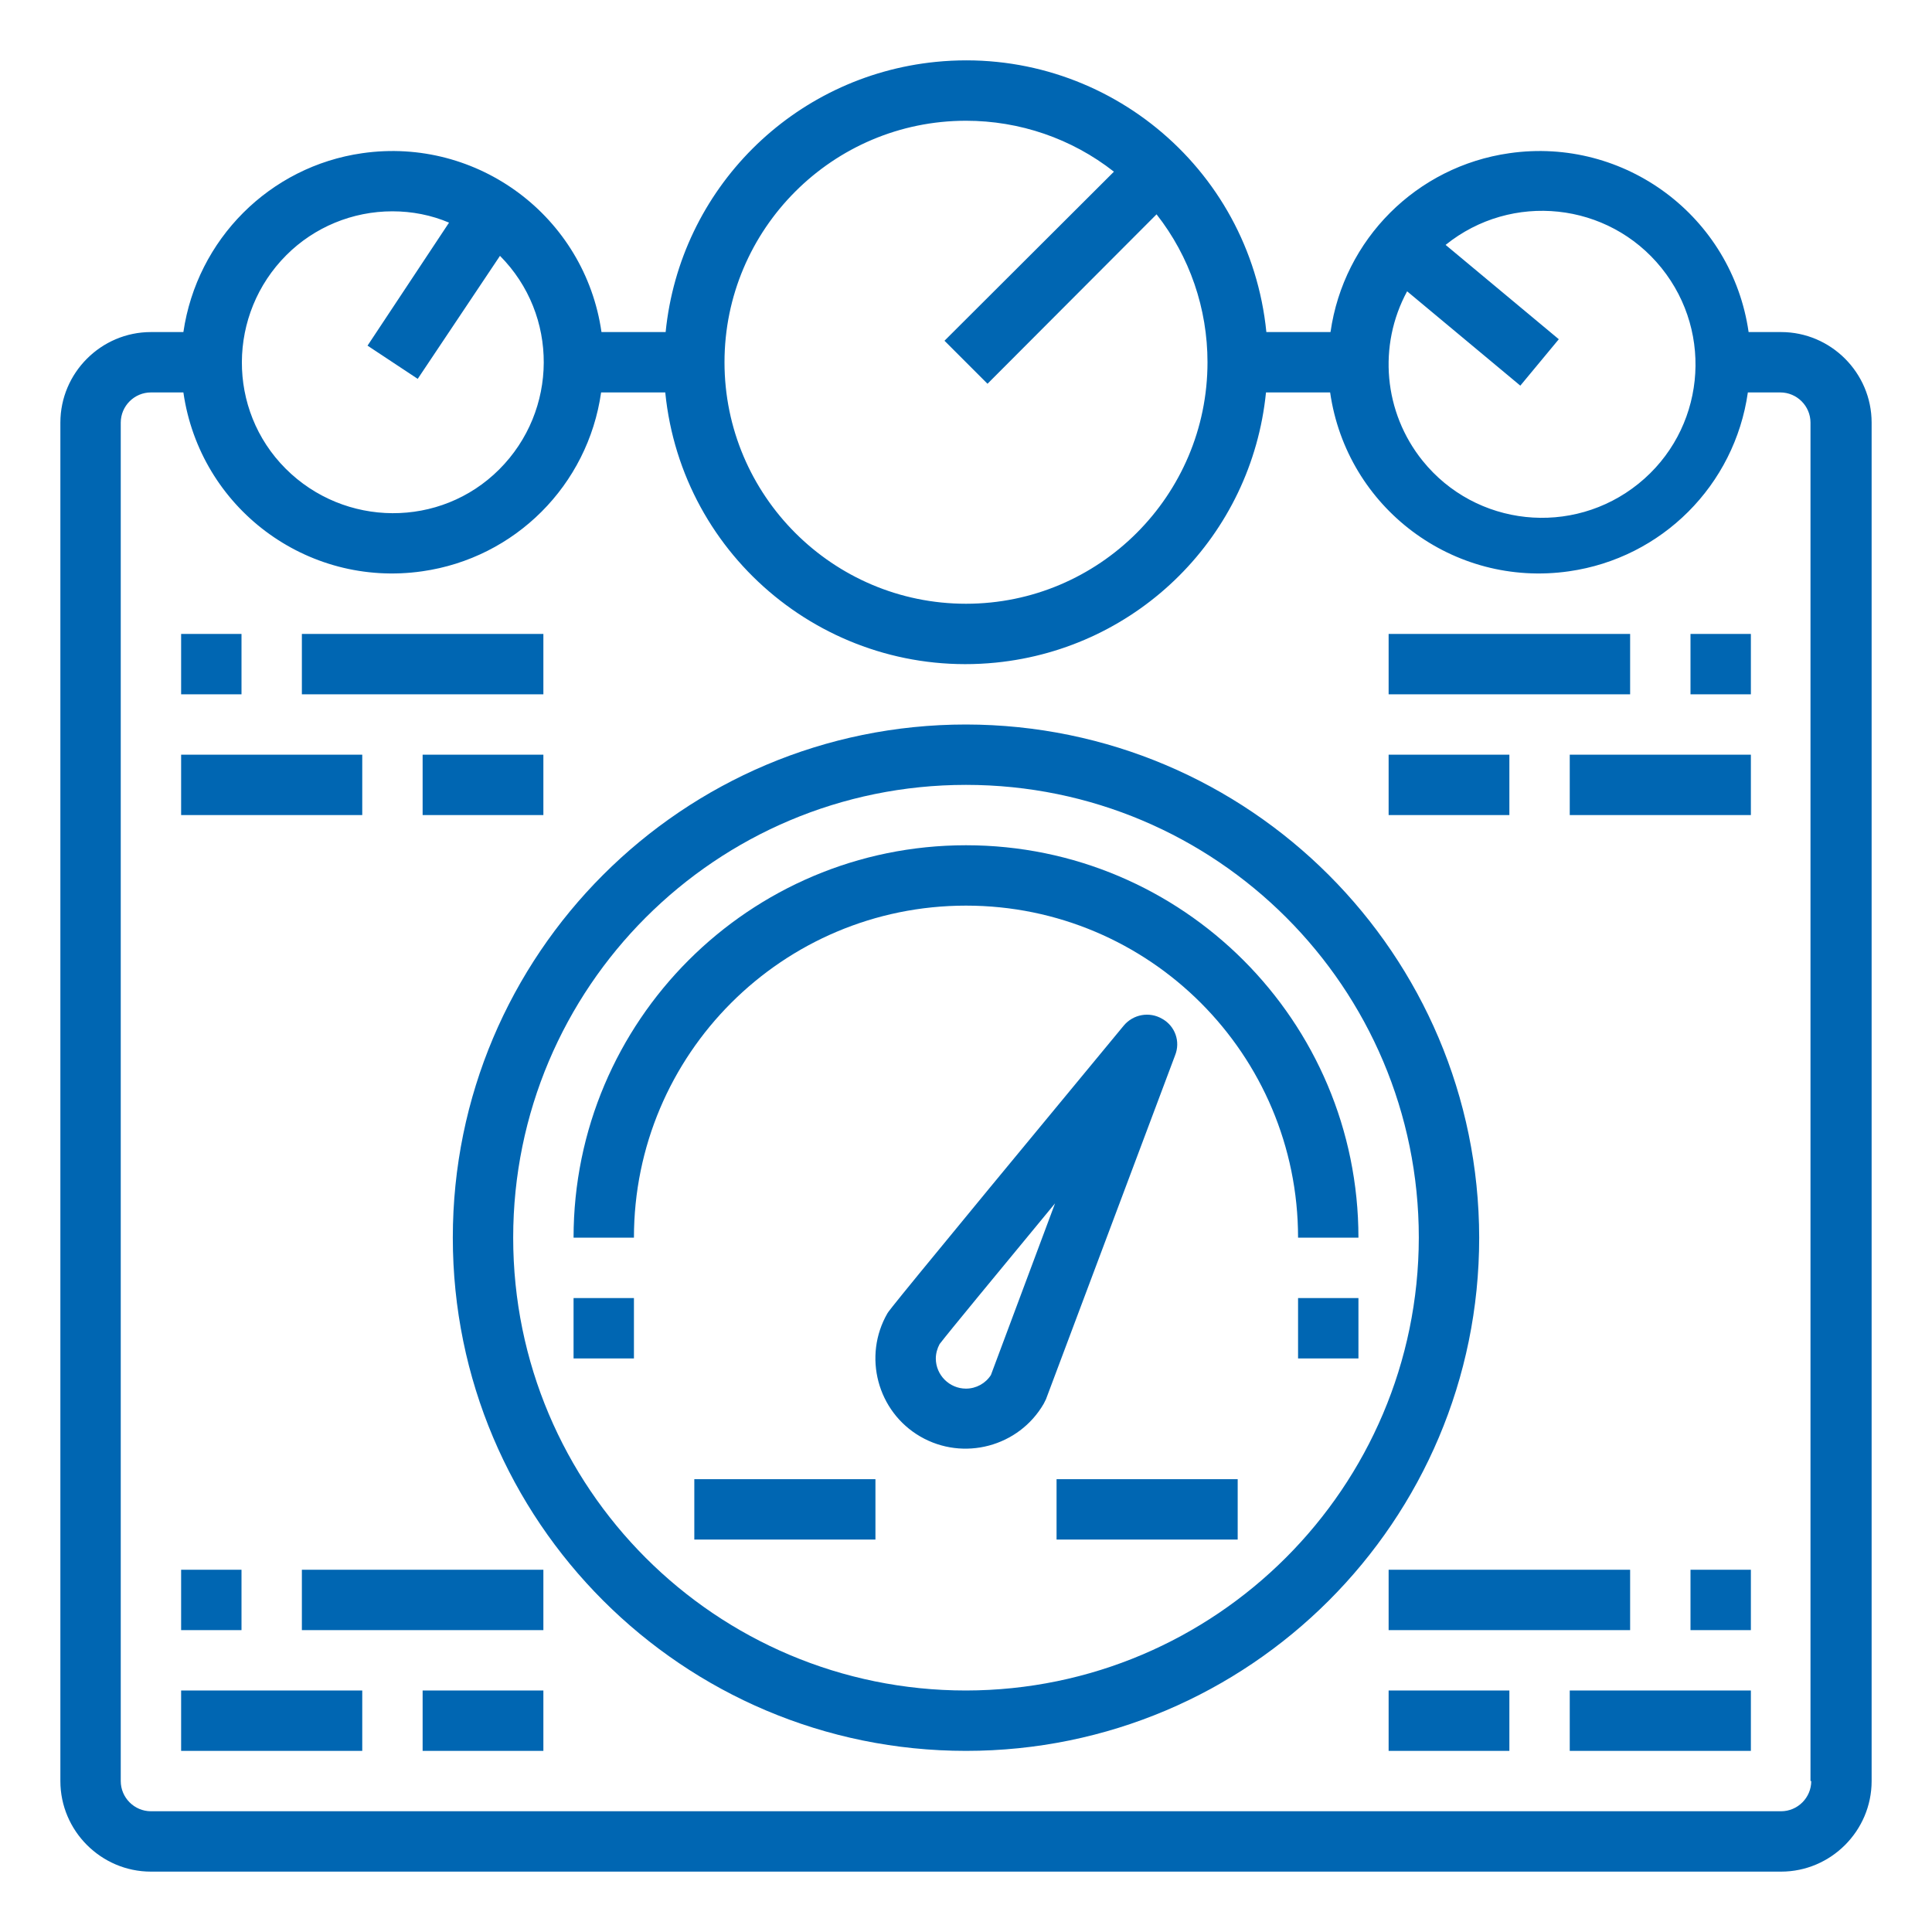 <?xml version="1.0" encoding="UTF-8"?> <!-- Generator: Adobe Illustrator 24.2.1, SVG Export Plug-In . SVG Version: 6.00 Build 0) --> <svg xmlns="http://www.w3.org/2000/svg" xmlns:xlink="http://www.w3.org/1999/xlink" version="1.1" id="Ebene_1" x="0px" y="0px" viewBox="0 0 512 512" style="enable-background:new 0 0 512 512;" xml:space="preserve"> <style type="text/css"> .st0{fill:#0066B2;} </style> <g id="speed"> <path class="st0" d="M472,88h-8.6C459,57.4,430.6,36.2,400,40.6c-24.6,3.5-43.9,22.8-47.4,47.4h-17C331.2,44,292,12,248,16.4 c-37.9,3.8-67.8,33.7-71.6,71.6h-17C155,57.4,126.6,36.2,96,40.6C71.5,44.1,52.2,63.4,48.6,88H40c-13.2,0-24,10.8-24,24v360 c0,13.2,10.8,24,24,24h432c13.2,0,24-10.8,24-24V112C496,98.8,485.2,88,472,88z M372.9,77.2l30,25l10.2-12.3l-30-25 c17.5-14.1,43.1-11.4,57.2,6.1s11.4,43.1-6.1,57.2c-17.5,14.1-43.1,11.4-57.2-6.1C366.7,109.3,365.1,91.6,372.9,77.2z M256,32 c14.2,0,28,4.7,39.2,13.5l-44.9,44.8l11.4,11.4l44.8-44.9C315.3,68,320,81.8,320,96c0,35.3-28.7,64-64,64s-64-28.7-64-64 S220.7,32,256,32L256,32z M104,56c5.2,0,10.3,1,15,3L97.4,91.6l13.3,8.8l21.8-32.6c15.6,15.7,15.4,41-0.2,56.6s-41,15.4-56.6-0.2 s-15.4-41,0.2-56.6C83.3,60.2,93.4,56,104,56z M480,472c0,4.4-3.6,8-8,8H40c-4.4,0-8-3.6-8-8V112c0-4.4,3.6-8,8-8h8.6 c4.4,30.6,32.7,51.8,63.3,47.4c24.6-3.5,43.9-22.8,47.4-47.4h17c4.4,44,43.6,76,87.6,71.6c37.9-3.8,67.8-33.7,71.6-71.6h17 c4.4,30.6,32.7,51.8,63.3,47.4c24.6-3.5,43.9-22.8,47.4-47.4h8.6c4.4,0,8,3.6,8,8V472z"></path> <path class="st0" d="M256,192c-75.1,0-136,60.9-136,136s60.9,136,136,136s136-60.9,136-136C391.9,252.9,331.1,192.1,256,192z M256,448c-66.3,0-120-53.7-120-120s53.7-120,120-120s120,53.7,120,120C375.9,394.2,322.2,447.9,256,448z"></path> <path class="st0" d="M360,328c0-57.4-46.6-104-104-104s-104,46.6-104,104h16c0-48.6,39.4-88,88-88s88,39.4,88,88H360z"></path> <path class="st0" d="M308,270c-3.4-2-7.7-1.2-10.2,1.8c-61.3,74.1-62,75.3-62.6,76.2c-6.6,11.4-2.7,26.1,8.7,32.7 s26.1,2.7,32.7-8.7c0.2-0.4,0.4-0.8,0.6-1.2l34.2-91.1C312.9,276,311.4,271.9,308,270z M262.6,364.4c-1.4,2.2-3.9,3.6-6.6,3.6 c-4.4,0-8-3.6-8-8c0-1.3,0.4-2.7,1-3.8c2.2-2.9,15.5-19,30.6-37.3L262.6,364.4z"></path> <path class="st0" d="M280,392h48v16h-48V392z"></path> <path class="st0" d="M184,392h48v16h-48V392z"></path> <path class="st0" d="M152,344h16v16h-16V344z"></path> <path class="st0" d="M344,344h16v16h-16V344z"></path> <path class="st0" d="M368,416h64v16h-64V416z"></path> <path class="st0" d="M448,416h16v16h-16V416z"></path> <path class="st0" d="M448,168h16v16h-16V168z"></path> <path class="st0" d="M368,448h32v16h-32V448z"></path> <path class="st0" d="M416,448h48v16h-48V448z"></path> <path class="st0" d="M80,416h64v16H80V416z"></path> <path class="st0" d="M48,416h16v16H48V416z"></path> <path class="st0" d="M112,448h32v16h-32V448z"></path> <path class="st0" d="M48,448h48v16H48V448z"></path> <path class="st0" d="M368,168h64v16h-64V168z"></path> <path class="st0" d="M368,200h32v16h-32V200z"></path> <path class="st0" d="M416,200h48v16h-48V200z"></path> <path class="st0" d="M80,168h64v16H80V168z"></path> <path class="st0" d="M48,168h16v16H48V168z"></path> <path class="st0" d="M112,200h32v16h-32V200z"></path> <path class="st0" d="M48,200h48v16H48V200z"></path> </g> </svg> 